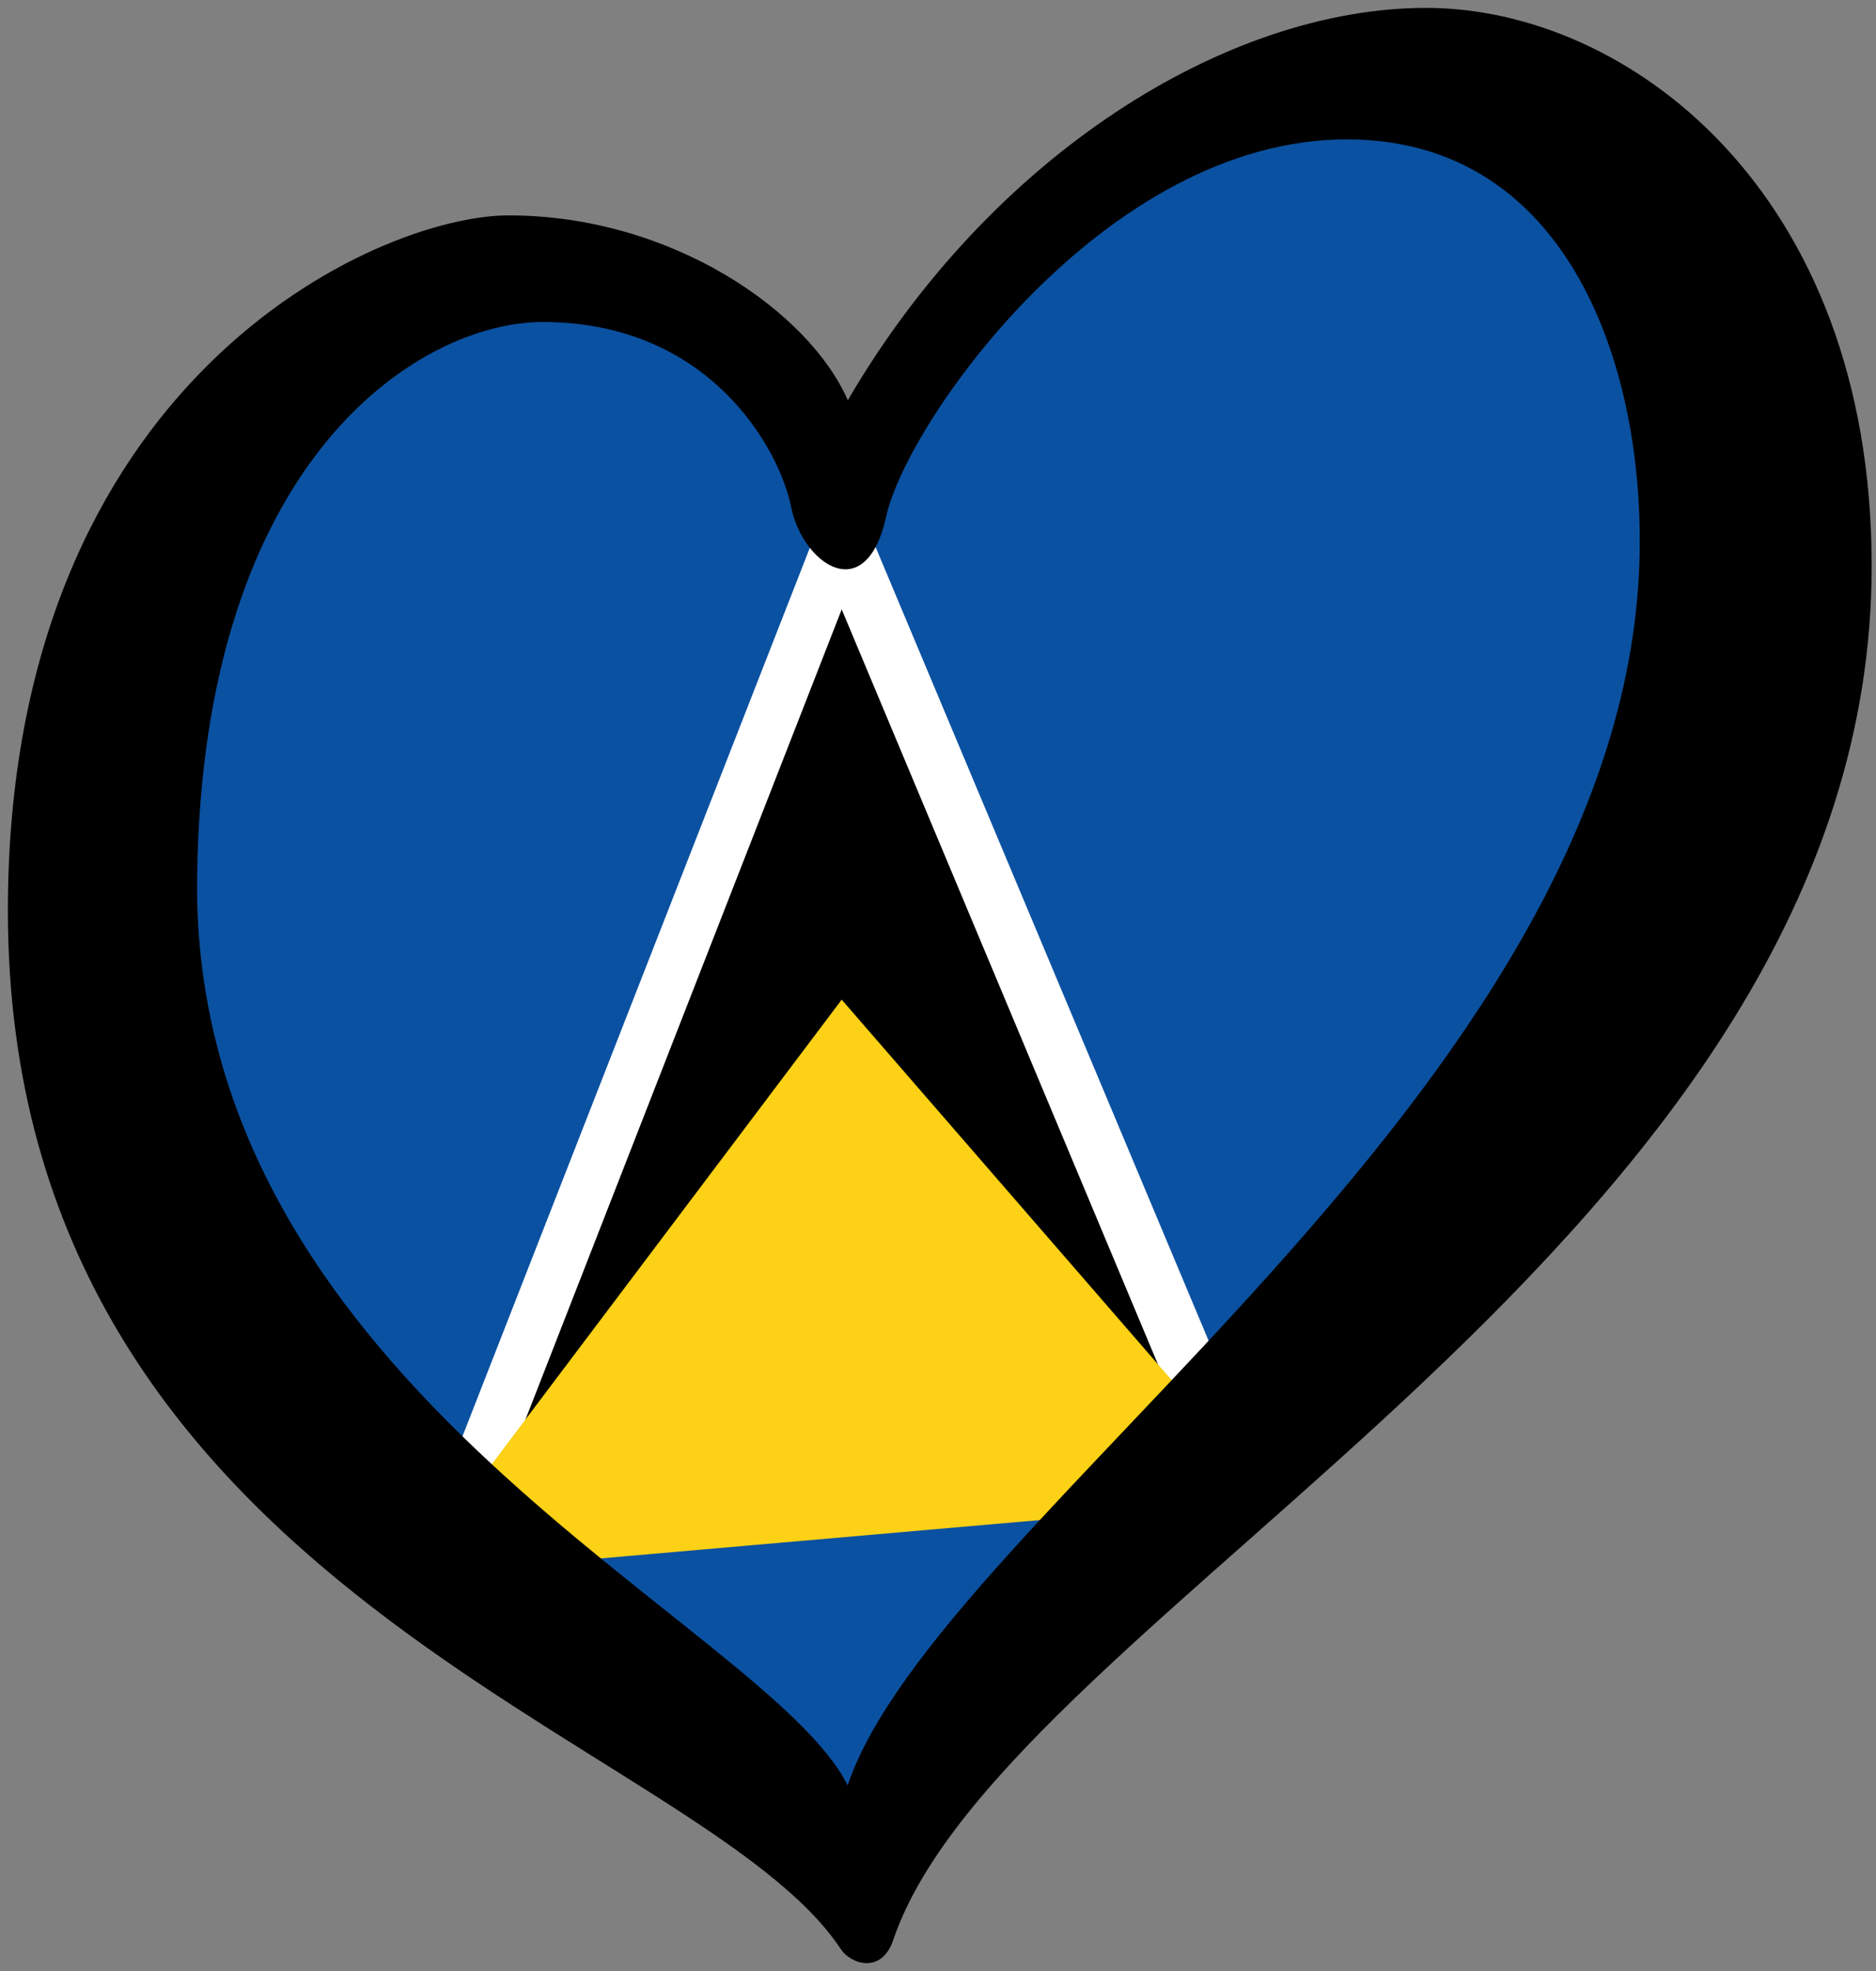 <?xml version="1.0" encoding="UTF-8" standalone="no"?> <svg xmlns:dc="http://purl.org/dc/elements/1.1/" xmlns:cc="http://creativecommons.org/ns#" xmlns:rdf="http://www.w3.org/1999/02/22-rdf-syntax-ns#" xmlns:svg="http://www.w3.org/2000/svg" xmlns="http://www.w3.org/2000/svg" xmlns:sodipodi="http://sodipodi.sourceforge.net/DTD/sodipodi-0.dtd" xmlns:inkscape="http://www.inkscape.org/namespaces/inkscape" width="238" height="250" id="svg2" version="1.1" inkscape:version="0.91 r13725" sodipodi:docname="EuroSanta Lucía (1979-2002).svg"><rect width="100%" height="100%" fill="#808080" stroke="none"/><defs id="defs14"></defs><path style="fill:#0b51a1;fill-opacity:1;fill-rule:evenodd;stroke:none;stroke-width:1px;stroke-linecap:butt;stroke-linejoin:miter;stroke-opacity:1" d="m 11.305,86.393 1.739,52.023 23.044,39.29 41.306,32.909 30.871,23.822 20.87,-29.218 47.393,-45.017 41.306,-58.398 2.609,-61.1 -33.045,-29.284 -38.697,4.255 L 126.961,32.795 106.96,58.458 93.916,42.208 64.35,33.055 33.914,47.457 Z" id="path4168" inkscape:connector-curvature="0" sodipodi:nodetypes="ccccccccccccccccc"></path><g transform="matrix(0.55,-0.048,0,0.55,-58.217,58.694)" id="g4144"><polygon style="fill:#ffffff" id="polygon6" points="300,260 400,274 300,27 200,274 "></polygon><polygon id="polygon8" points="300,260 386.5,274 300,60 213.5,274 "></polygon><polygon style="fill:#fcd116" id="polygon10" points="300,150 200,274 400,274 "></polygon></g><path inkscape:connector-curvature="0" d="m 25.005,111.471 c 0.6,-53.792 28.594,-70.628 43.839,-70.628 21.29,0 30.083,16.253 31.52,23.449 1.436,7.19 9.494,12.941 12.083,1.147 2.591,-11.794 27.637,-47.758 58.42,-47.758 28.192,0 37.956,29.073 37.111,53.801 C 205.671,138.8 118.95,192.527 107.535,226.452 97.371,205.905 24.288,176.204 25.005,111.471 l 0,0 z M 180.938,1 C 155.621,1 125.68,19.698 107.557,50.771 102.667,39.549 85.244,27.32 64.533,27.32 47.844,27.32 1,48.178 1,115.498 c 0,86.88 87.901,104.725 105.671,131.729 1.221,1.857 5.154,3.26 6.655,-1.177 C 127.505,204.205 237.451,156.925 237.451,71.771 237.45,24.015 206.254,1 180.938,1 Z" id="path10"></path></svg> 